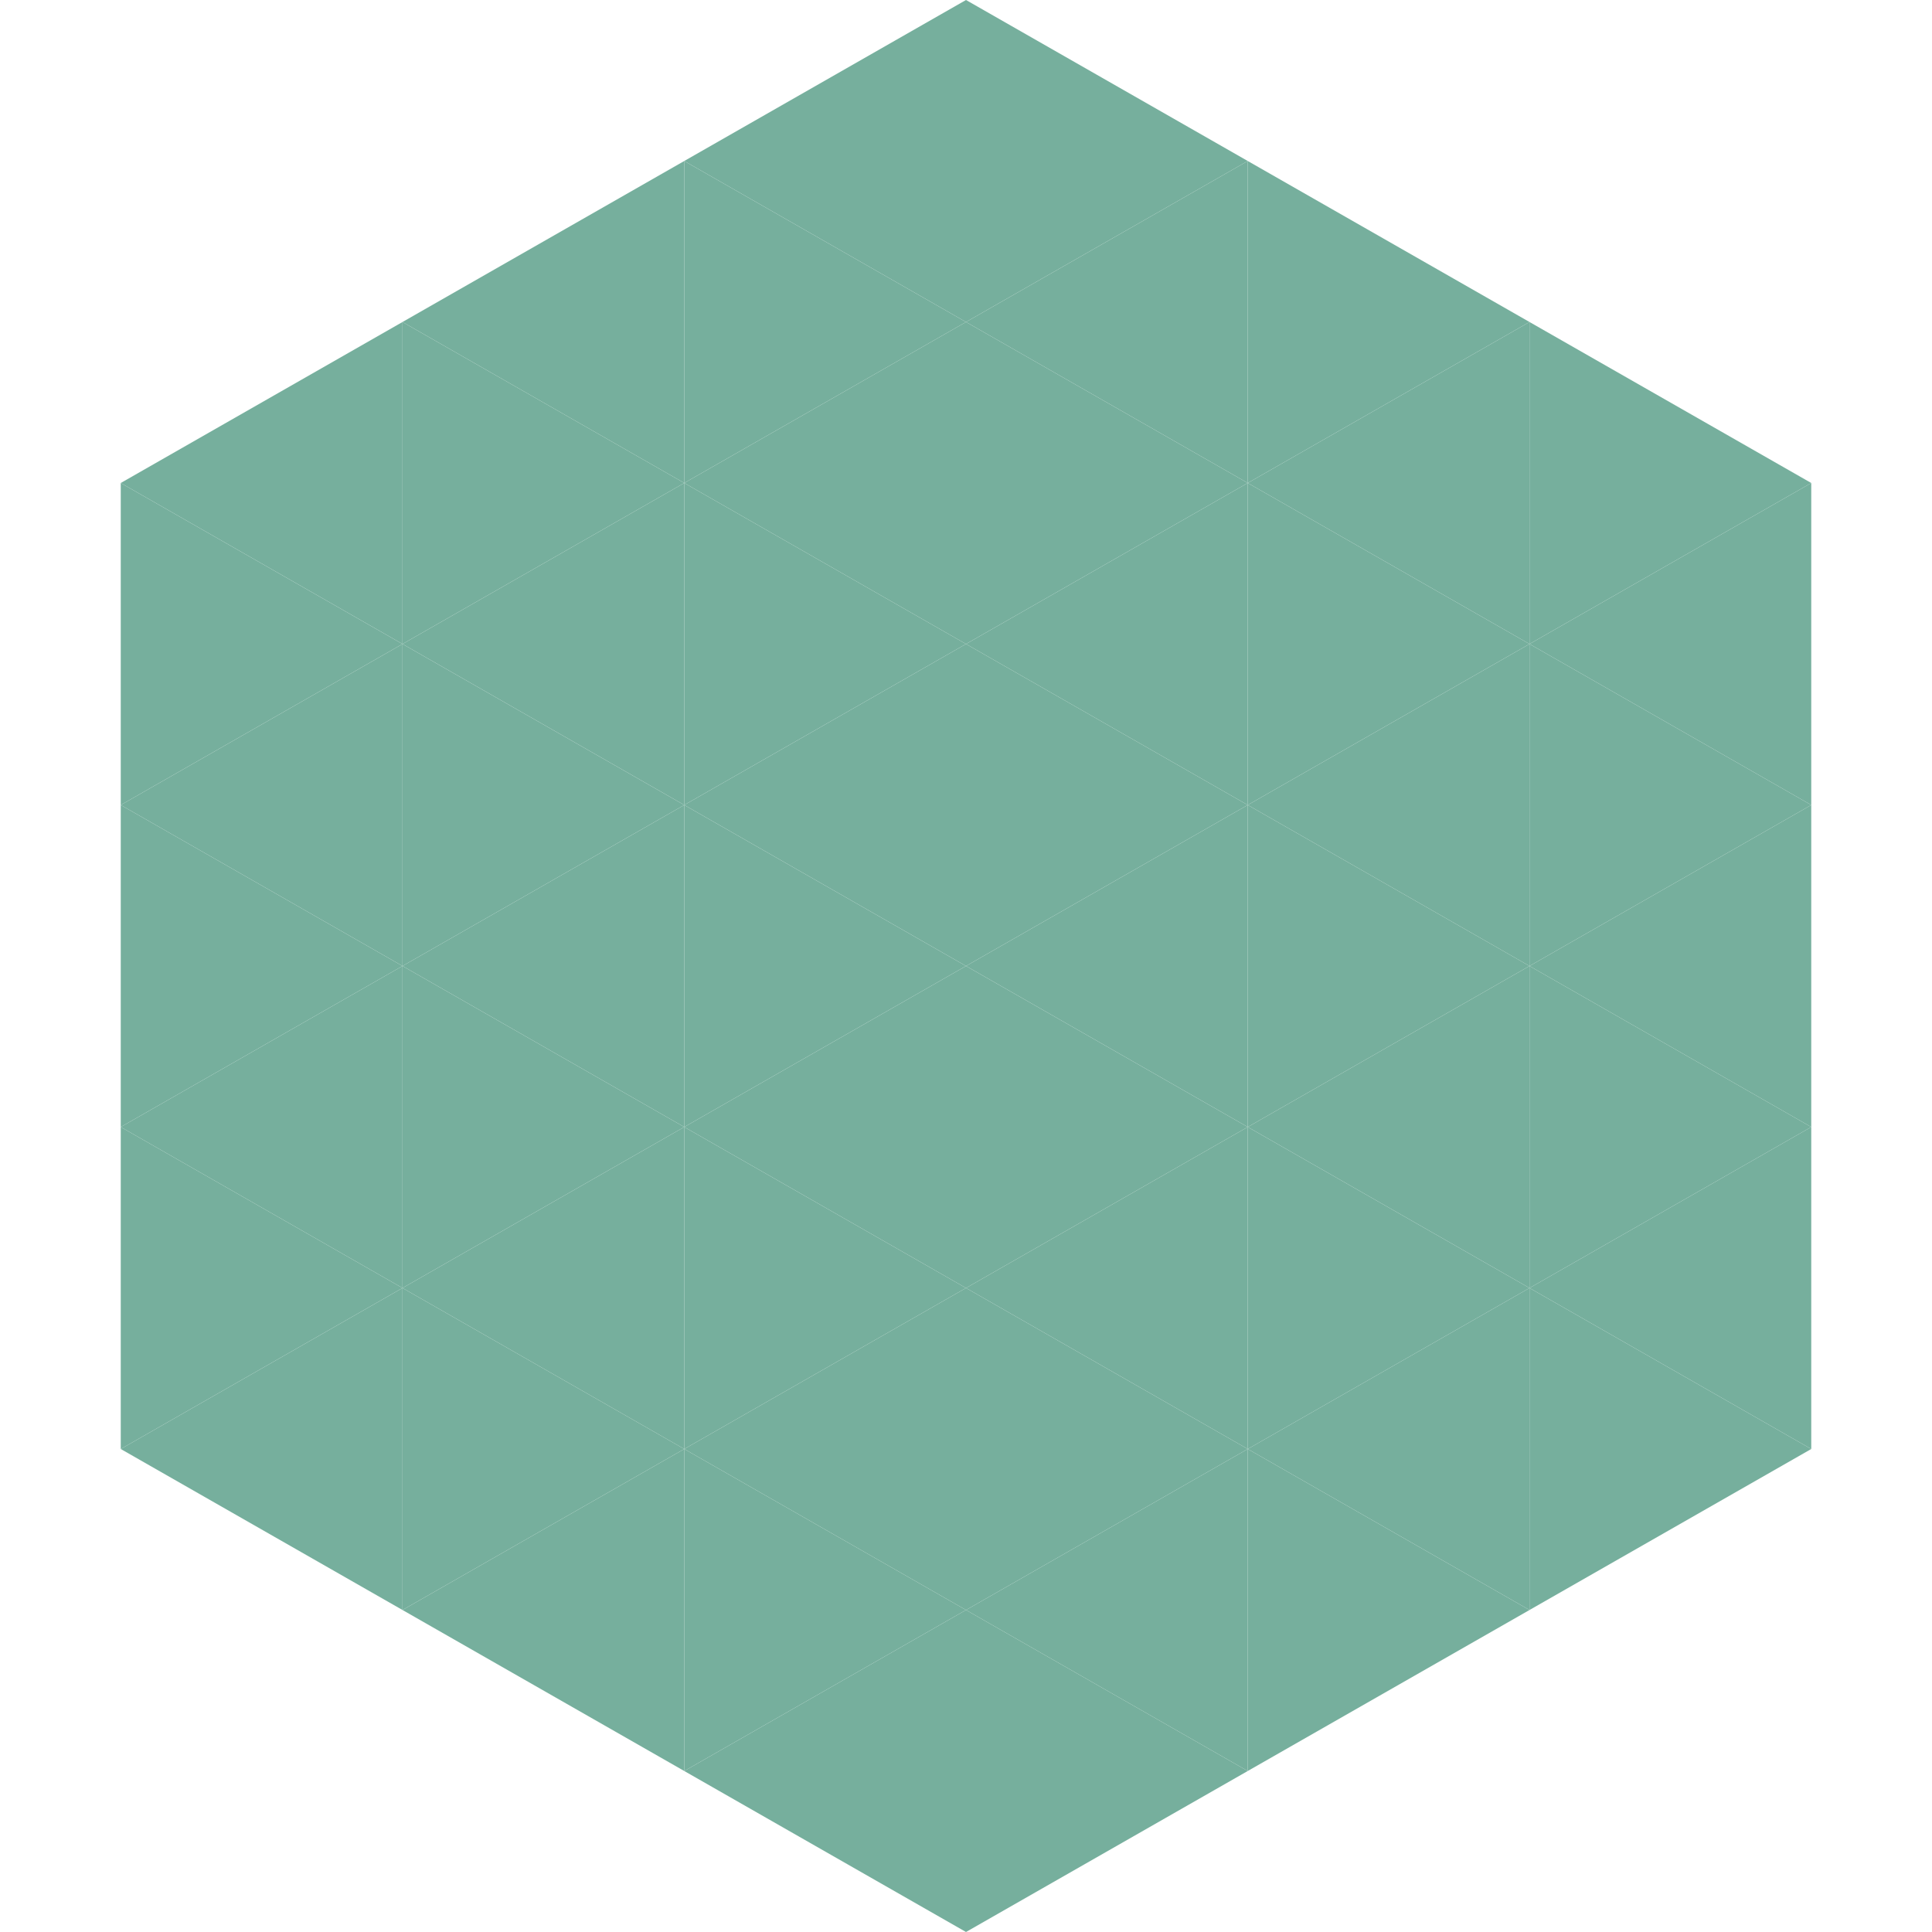 <?xml version="1.0"?>
<!-- Generated by SVGo -->
<svg width="240" height="240"
     xmlns="http://www.w3.org/2000/svg"
     xmlns:xlink="http://www.w3.org/1999/xlink">
<polygon points="50,40 15,60 50,80" style="fill:rgb(118,175,157)" />
<polygon points="190,40 225,60 190,80" style="fill:rgb(118,175,157)" />
<polygon points="15,60 50,80 15,100" style="fill:rgb(118,175,157)" />
<polygon points="225,60 190,80 225,100" style="fill:rgb(118,175,157)" />
<polygon points="50,80 15,100 50,120" style="fill:rgb(118,175,157)" />
<polygon points="190,80 225,100 190,120" style="fill:rgb(118,175,157)" />
<polygon points="15,100 50,120 15,140" style="fill:rgb(118,175,157)" />
<polygon points="225,100 190,120 225,140" style="fill:rgb(118,175,157)" />
<polygon points="50,120 15,140 50,160" style="fill:rgb(118,175,157)" />
<polygon points="190,120 225,140 190,160" style="fill:rgb(118,175,157)" />
<polygon points="15,140 50,160 15,180" style="fill:rgb(118,175,157)" />
<polygon points="225,140 190,160 225,180" style="fill:rgb(118,175,157)" />
<polygon points="50,160 15,180 50,200" style="fill:rgb(118,175,157)" />
<polygon points="190,160 225,180 190,200" style="fill:rgb(118,175,157)" />
<polygon points="15,180 50,200 15,220" style="fill:rgb(255,255,255); fill-opacity:0" />
<polygon points="225,180 190,200 225,220" style="fill:rgb(255,255,255); fill-opacity:0" />
<polygon points="50,0 85,20 50,40" style="fill:rgb(255,255,255); fill-opacity:0" />
<polygon points="190,0 155,20 190,40" style="fill:rgb(255,255,255); fill-opacity:0" />
<polygon points="85,20 50,40 85,60" style="fill:rgb(118,175,157)" />
<polygon points="155,20 190,40 155,60" style="fill:rgb(118,175,157)" />
<polygon points="50,40 85,60 50,80" style="fill:rgb(118,175,157)" />
<polygon points="190,40 155,60 190,80" style="fill:rgb(118,175,157)" />
<polygon points="85,60 50,80 85,100" style="fill:rgb(118,175,157)" />
<polygon points="155,60 190,80 155,100" style="fill:rgb(118,175,157)" />
<polygon points="50,80 85,100 50,120" style="fill:rgb(118,175,157)" />
<polygon points="190,80 155,100 190,120" style="fill:rgb(118,175,157)" />
<polygon points="85,100 50,120 85,140" style="fill:rgb(118,175,157)" />
<polygon points="155,100 190,120 155,140" style="fill:rgb(118,175,157)" />
<polygon points="50,120 85,140 50,160" style="fill:rgb(118,175,157)" />
<polygon points="190,120 155,140 190,160" style="fill:rgb(118,175,157)" />
<polygon points="85,140 50,160 85,180" style="fill:rgb(118,175,157)" />
<polygon points="155,140 190,160 155,180" style="fill:rgb(118,175,157)" />
<polygon points="50,160 85,180 50,200" style="fill:rgb(118,175,157)" />
<polygon points="190,160 155,180 190,200" style="fill:rgb(118,175,157)" />
<polygon points="85,180 50,200 85,220" style="fill:rgb(118,175,157)" />
<polygon points="155,180 190,200 155,220" style="fill:rgb(118,175,157)" />
<polygon points="120,0 85,20 120,40" style="fill:rgb(118,175,157)" />
<polygon points="120,0 155,20 120,40" style="fill:rgb(118,175,157)" />
<polygon points="85,20 120,40 85,60" style="fill:rgb(118,175,157)" />
<polygon points="155,20 120,40 155,60" style="fill:rgb(118,175,157)" />
<polygon points="120,40 85,60 120,80" style="fill:rgb(118,175,157)" />
<polygon points="120,40 155,60 120,80" style="fill:rgb(118,175,157)" />
<polygon points="85,60 120,80 85,100" style="fill:rgb(118,175,157)" />
<polygon points="155,60 120,80 155,100" style="fill:rgb(118,175,157)" />
<polygon points="120,80 85,100 120,120" style="fill:rgb(118,175,157)" />
<polygon points="120,80 155,100 120,120" style="fill:rgb(118,175,157)" />
<polygon points="85,100 120,120 85,140" style="fill:rgb(118,175,157)" />
<polygon points="155,100 120,120 155,140" style="fill:rgb(118,175,157)" />
<polygon points="120,120 85,140 120,160" style="fill:rgb(118,175,157)" />
<polygon points="120,120 155,140 120,160" style="fill:rgb(118,175,157)" />
<polygon points="85,140 120,160 85,180" style="fill:rgb(118,175,157)" />
<polygon points="155,140 120,160 155,180" style="fill:rgb(118,175,157)" />
<polygon points="120,160 85,180 120,200" style="fill:rgb(118,175,157)" />
<polygon points="120,160 155,180 120,200" style="fill:rgb(118,175,157)" />
<polygon points="85,180 120,200 85,220" style="fill:rgb(118,175,157)" />
<polygon points="155,180 120,200 155,220" style="fill:rgb(118,175,157)" />
<polygon points="120,200 85,220 120,240" style="fill:rgb(118,175,157)" />
<polygon points="120,200 155,220 120,240" style="fill:rgb(118,175,157)" />
<polygon points="85,220 120,240 85,260" style="fill:rgb(255,255,255); fill-opacity:0" />
<polygon points="155,220 120,240 155,260" style="fill:rgb(255,255,255); fill-opacity:0" />
</svg>
